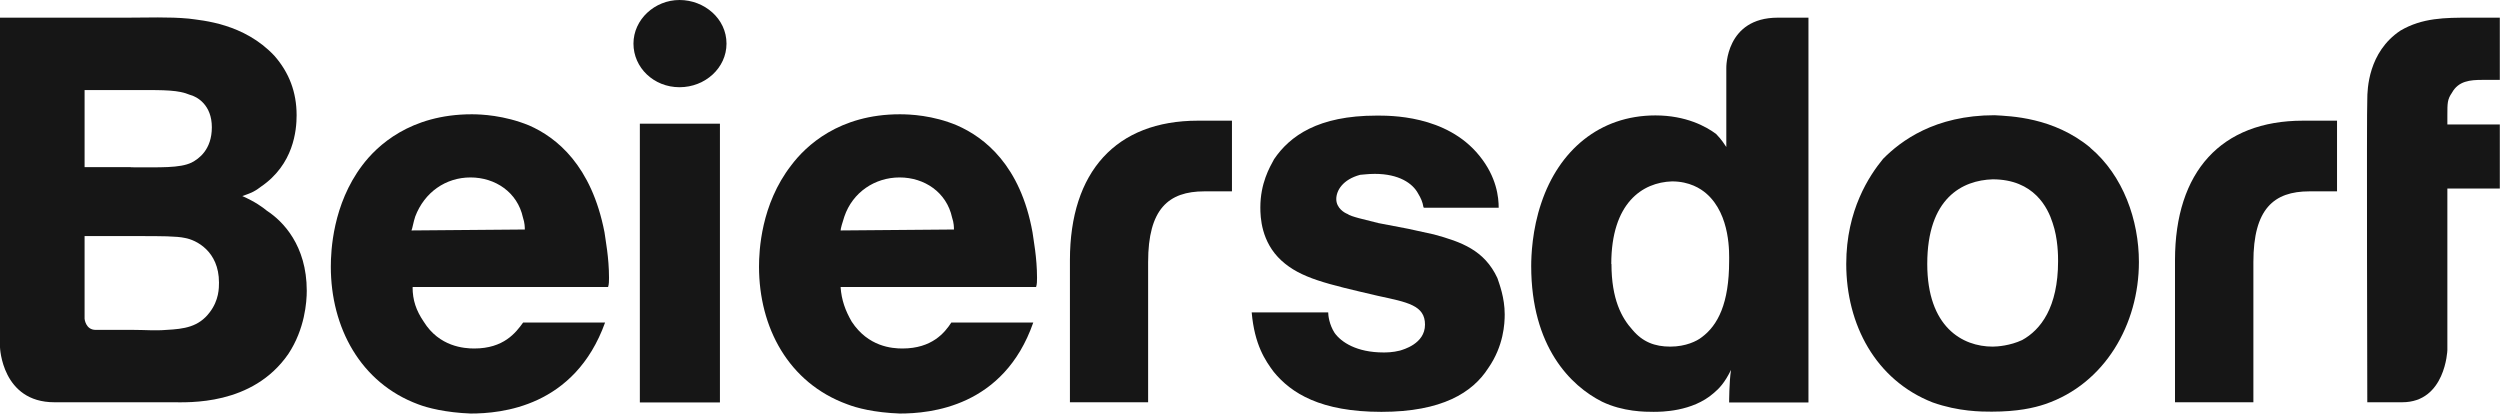 <?xml version="1.0" encoding="UTF-8"?>
<svg xmlns="http://www.w3.org/2000/svg" id="Layer_2" viewBox="0 0 133 22">
  <defs>
    <style>
      .cls-1 {
        fill: #161616;
      }
    </style>
  </defs>
  <g id="Layer_1-2" data-name="Layer_1">
    <g>
      <path class="cls-1" d="M115.71,13.84v7.56h4.17v-7.46c0-2.82,1.08-3.76,2.98-3.76h1.47v-3.76h-1.81c-4.36,0-6.81,2.72-6.81,7.42h0Z"></path>
      <path class="cls-1" d="M56.92,13.84v7.56h4.16v-7.46c0-2.82,1.08-3.76,2.99-3.76h1.47v-3.76h-1.81c-4.36,0-6.81,2.72-6.81,7.42h0Z"></path>
      <path class="cls-1" d="M125.94,5.29c0-.54.05-2.52,1.76-3.66,1.17-.69,2.4-.69,3.67-.69h1.62v3.31h-.93c-.64,0-1.27.05-1.62.69-.24.35-.24.54-.24,1.19v.49h2.79v3.41h-2.79v8.6s-.1,2.77-2.4,2.77h-1.86s-.04-15.67,0-16.12h0Z"></path>
      <path class="cls-1" d="M7.1,17.55c.59,0,1.18.05,1.76,0,.93-.05,1.71-.15,2.3-.94.49-.64.49-1.29.49-1.58,0-1.68-1.23-2.27-1.81-2.37-.44-.1-1.32-.1-2.4-.1h-2.94v4.4s.05.59.59.59h2.01,0ZM6.96,8.9c1.57,0,2.6.05,3.23-.25.39-.2,1.08-.69,1.08-1.88s-.78-1.63-1.18-1.73c-.59-.25-1.32-.25-2.65-.25h-2.94v4.1h2.45ZM6.76.94c1.08,0,2.21-.05,3.28.05.73.1,2.94.25,4.56,1.98.78.89,1.18,1.93,1.18,3.16,0,.79-.15,2.62-1.91,3.81-.39.3-.59.35-.98.49.68.3,1.08.59,1.32.79.83.54,2.11,1.83,2.11,4.25,0,.59-.1,2.03-.98,3.36-1.91,2.77-5.34,2.57-6.17,2.57H2.89c-2.79,0-2.89-2.92-2.89-2.92V.94h6.76Z"></path>
      <path class="cls-1" d="M34.04,6.58h4.26v14.83h-4.26V6.58Z"></path>
      <path class="cls-1" d="M85.73,14.04c0,1.88.54,2.87,1.12,3.51.54.64,1.18.89,2.01.89s1.42-.3,1.66-.49c.88-.64,1.47-1.83,1.47-4.05,0-.35.1-2.47-1.22-3.61-.29-.25-.88-.64-1.82-.64-1.57.05-3.23,1.14-3.23,4.4h0ZM96.21.94v20.47h-4.22s0-1.09.1-1.73c-.34.69-.63.99-.93,1.24-1.13.99-2.8.99-3.19.99-.44,0-1.62,0-2.74-.54-1.67-.84-3.77-2.92-3.77-7.22,0-.54.05-1.93.54-3.36.93-2.77,3.08-4.65,6.07-4.65,1.62,0,2.7.59,3.23.99.29.3.44.54.54.69V3.61s-.05-2.67,2.74-2.67h1.62Z"></path>
      <path class="cls-1" d="M27.92,12.21c0-.1,0-.35-.1-.64-.29-1.34-1.47-2.13-2.79-2.13s-2.45.79-2.94,2.08c-.1.3-.15.64-.2.74l6.03-.05ZM21.95,15.28c0,.69.19,1.24.59,1.83.83,1.34,2.16,1.43,2.69,1.43,1.57,0,2.21-.84,2.6-1.38h4.36c-1.62,4.5-5.54,4.84-7.15,4.84-1.32-.05-2.3-.3-2.79-.49-3.08-1.14-4.65-4.1-4.65-7.32,0-.84.1-3.31,1.67-5.39.78-1.04,2.55-2.72,5.83-2.72.49,0,1.72.05,3.04.59,1.47.64,3.33,2.13,4.02,5.69.05.4.24,1.33.24,2.42,0,.15,0,.35-.05.49h-10.38,0Z"></path>
      <path class="cls-1" d="M50.75,12.21c0-.1,0-.35-.1-.64-.29-1.34-1.47-2.13-2.79-2.13s-2.5.79-2.94,2.08c-.1.3-.2.64-.2.74l6.03-.05ZM44.72,15.28c.05.69.25,1.24.59,1.83.88,1.34,2.15,1.43,2.7,1.43,1.57,0,2.25-.84,2.6-1.38h4.36c-1.57,4.5-5.49,4.84-7.1,4.84-1.37-.05-2.3-.3-2.79-.49-3.14-1.14-4.7-4.1-4.7-7.32,0-.84.1-3.31,1.71-5.39.78-1.04,2.55-2.72,5.78-2.72.54,0,1.76.05,3.04.59,1.47.64,3.38,2.13,4.02,5.69.05.4.24,1.33.24,2.42,0,.15,0,.35-.05.49h-10.39,0Z"></path>
      <path class="cls-1" d="M75.73,11.03c-.05-.3-.14-.49-.29-.74-.29-.54-1.02-1.04-2.3-1.04-.39,0-.68.05-.78.05-.93.25-1.27.84-1.27,1.29,0,.49.45.74.59.79.19.15.93.3,1.66.49l1.57.3,1.37.3c1.47.4,2.69.84,3.38,2.32.1.3.39,1.04.39,1.93,0,.49-.05,1.68-.88,2.87-.83,1.29-2.45,2.32-5.68,2.32s-4.8-.99-5.73-2.13c-.44-.59-1.02-1.43-1.17-3.16h4.07c0,.15.05.64.34,1.09.35.49,1.17,1.04,2.6,1.04.15,0,.49,0,.88-.1.15-.05,1.33-.35,1.33-1.38s-.93-1.19-2.5-1.53c-2.74-.64-4.11-.94-5.14-1.88-1.08-.99-1.12-2.32-1.12-2.82,0-1.29.49-2.13.73-2.57.84-1.24,2.35-2.32,5.44-2.32.68,0,3.72-.05,5.48,2.13.93,1.14,1.03,2.23,1.03,2.77h-3.97,0Z"></path>
      <path class="cls-1" d="M102.53,14.04c0,3.36,1.87,4.4,3.48,4.4.25,0,.93-.05,1.57-.35.98-.54,1.91-1.73,1.91-4.2,0-.25,0-1.19-.29-2.03-.25-.79-.98-2.32-3.19-2.32-1.61.05-3.48.99-3.48,4.5ZM111.2,7.86c1.76,1.48,2.59,3.86,2.59,6.08,0,3.31-1.81,6.48-4.99,7.56-.59.2-1.47.4-2.84.4-.54,0-1.76,0-3.14-.49-3.04-1.19-4.6-4.15-4.6-7.37,0-2.87,1.23-4.7,1.96-5.59.93-.94,2.74-2.32,5.93-2.32.84.05,3.14.1,5.1,1.73h0Z"></path>
      <path class="cls-1" d="M38.65,2.32c0,1.29-1.13,2.32-2.5,2.32s-2.45-1.04-2.45-2.32,1.13-2.32,2.45-2.32,2.5.99,2.5,2.32Z"></path>
    </g>
  </g>
</svg>
